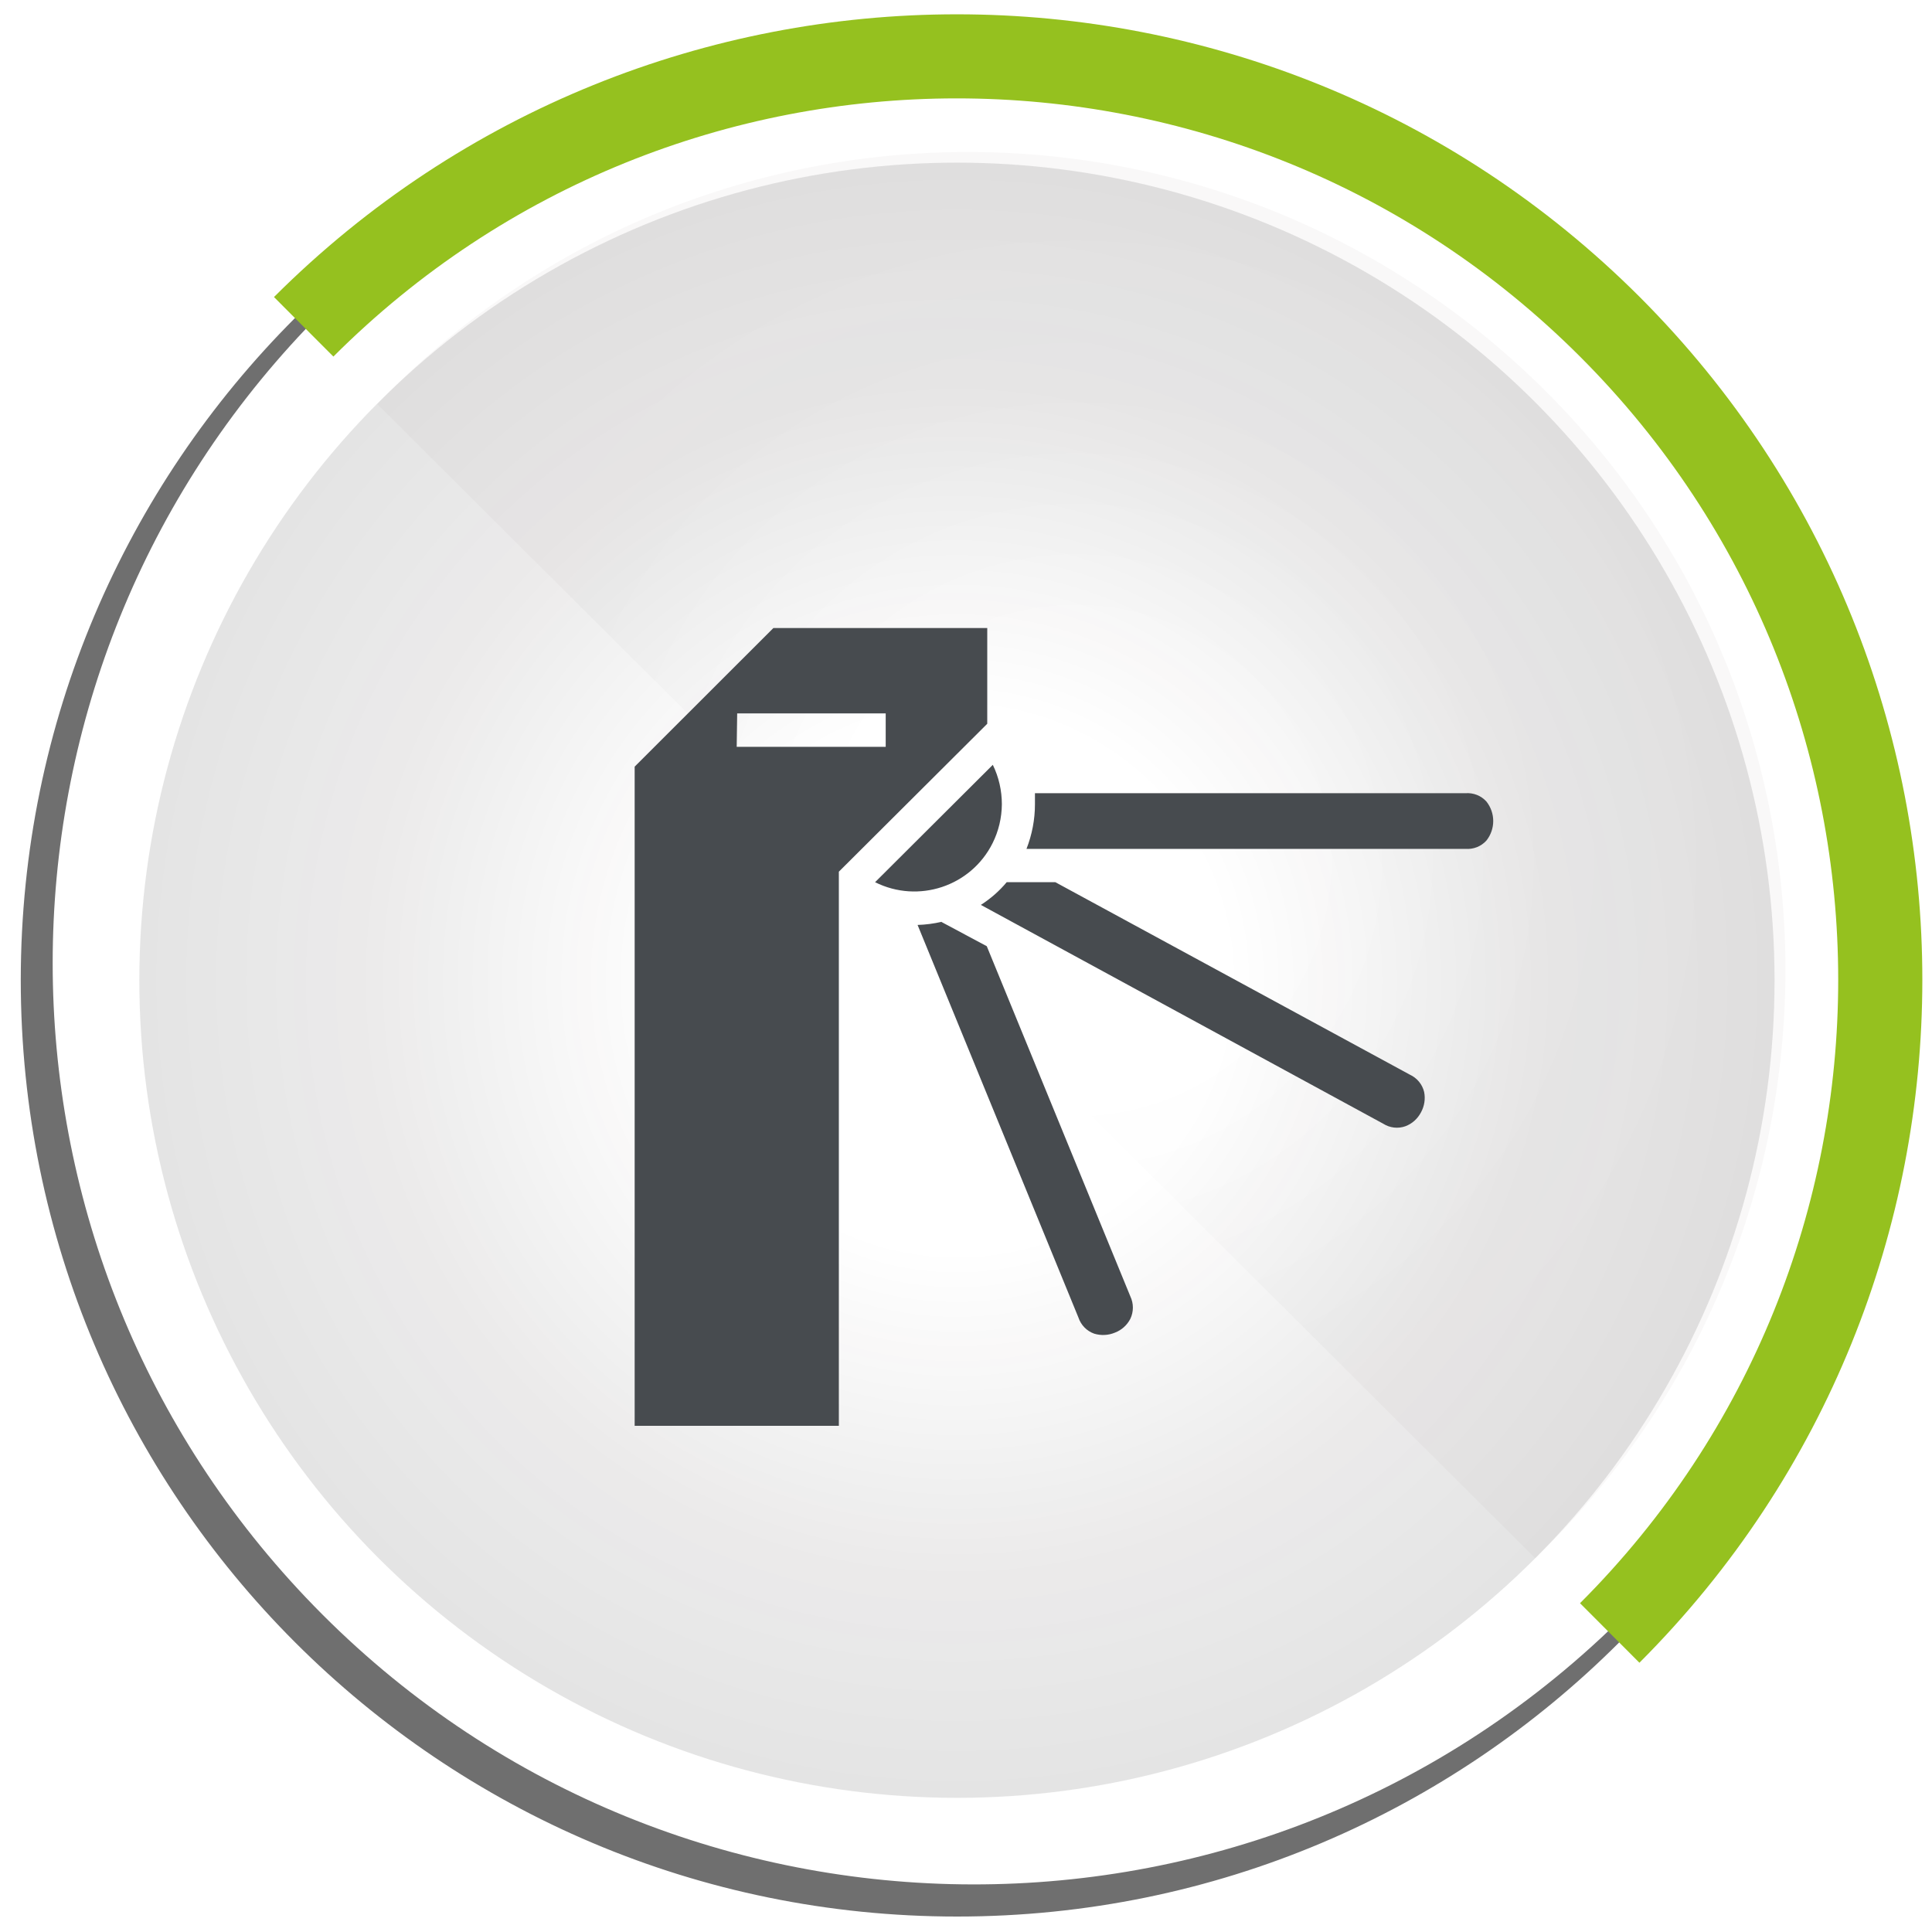 <?xml version="1.0" encoding="UTF-8"?>
<svg id="Layer_1" xmlns="http://www.w3.org/2000/svg" version="1.1" xmlns:xlink="http://www.w3.org/1999/xlink" viewBox="0 0 160 160">
  <!-- Generator: Adobe Illustrator 29.6.1, SVG Export Plug-In . SVG Version: 2.1.1 Build 9)  -->
  <defs>
    <style>
      .st0 {
        fill: #6f6f6f;
      }

      .st1 {
        fill: #95c11f;
      }

      .st2 {
        fill: #474b4f;
      }

      .st3 {
        fill: none;
      }

      .st4 {
        fill: url(#radial-gradient1);
        opacity: .03;
      }

      .st4, .st5 {
        isolation: isolate;
      }

      .st5 {
        fill: url(#radial-gradient);
        opacity: .12;
      }
    </style>
    <radialGradient id="radial-gradient" cx="79.25" cy="1821.72" fx="79.25" fy="1821.72" r="67.71" gradientTransform="translate(0 -1740.54)" gradientUnits="userSpaceOnUse">
      <stop offset=".33" stop-color="#151011" stop-opacity="0"/>
      <stop offset=".69" stop-color="#151011" stop-opacity=".65"/>
      <stop offset=".72" stop-color="#151011" stop-opacity=".7"/>
      <stop offset="1" stop-color="#151011" stop-opacity=".95"/>
    </radialGradient>
    <radialGradient id="radial-gradient1" cx="159.09" cy="1811.8" fx="159.09" fy="1811.8" r="57.83" gradientTransform="translate(-70 -1740.54)" gradientUnits="userSpaceOnUse">
      <stop offset=".33" stop-color="#151011" stop-opacity="0"/>
      <stop offset=".69" stop-color="#151011" stop-opacity=".65"/>
      <stop offset=".72" stop-color="#151011" stop-opacity=".7"/>
      <stop offset="1" stop-color="#151011" stop-opacity=".95"/>
    </radialGradient>
  </defs>
  <circle id="_Path_" class="st5" cx="79.25" cy="81.18" r="67.71"/>
  <path id="_Compound_Path_" class="st0" d="M79.25,4.88c42.13.02,76.27,34.2,76.25,76.33-.01,20.2-8.03,39.58-22.31,53.87-30.55,29.02-78.84,27.78-107.85-2.77-27.97-29.45-27.97-75.65,0-105.09C39.62,12.87,59.04,4.82,79.28,4.87M79.28,3.62C36.45,3.61,1.73,38.33,1.72,81.16c0,42.83,34.71,77.56,77.54,77.56,42.83,0,77.56-34.71,77.56-77.54,0-20.57-8.17-40.3-22.71-54.84C119.57,11.8,99.85,3.62,79.28,3.62Z"/>
  <path id="_Path_2" class="st1" d="M135.8,24.6c-31.24-31.22-81.87-31.22-113.11,0h0l4.92,4.93c28.51-28.51,74.73-28.51,103.24,0,28.51,28.51,28.51,74.73,0,103.24h0l4.92,4.93c31.23-31.23,31.24-81.85.03-113.1Z"/>
  <g id="_Group_3">
    <path id="_Path_5" class="st4" d="M31.25,33.47c25.86-27.01,68.72-27.94,95.73-2.08,27.01,25.86,27.94,68.72,2.08,95.73-.3.31-.6.62-.91.93l-1,1"/>
    <line id="_Path_6" class="st3" x1="137.11" y1="139.03" x2="127.11" y2="129.06"/>
    <line id="_Path_7" class="st3" x1="17.48" y1="19.8" x2="31.21" y2="33.47"/>
    <line id="_Path_8" class="st3" x1="31.21" y1="33.47" x2="127.11" y2="129.06"/>
  </g>
  <path class="st2" d="M64.05,52.01l-11.49,11.48v54.59h16.91v-45.89l12.29-12.25v-7.93h-17.71ZM61.05,59.08h12.3v2.77h-12.34l.04-2.77ZM82.22,63.34l-9.75,9.72c3.58,1.79,7.94.35,9.73-3.23.5-1,.76-2.1.77-3.22,0-1.13-.25-2.25-.75-3.27ZM85.71,65.69v.92c0,1.26-.24,2.51-.7,3.69h36.35c.66.05,1.3-.2,1.74-.69.75-.95.75-2.28,0-3.23-.44-.49-1.08-.74-1.74-.69h-35.65ZM83.37,73.06c-.61.73-1.34,1.37-2.14,1.88l33.32,18.12c.55.35,1.23.43,1.84.21.56-.21,1.01-.62,1.29-1.15.28-.51.38-1.11.26-1.69-.15-.63-.59-1.16-1.18-1.43l-29.36-15.94h-4.03ZM77.99,76.34c-.66.15-1.33.24-2,.26l13.32,32.51c.21.63.69,1.12,1.31,1.34.57.17,1.17.14,1.72-.09.55-.21,1-.62,1.27-1.14.28-.59.28-1.27,0-1.86l-11.89-29-3.74-2v-.02Z"/>
</svg>